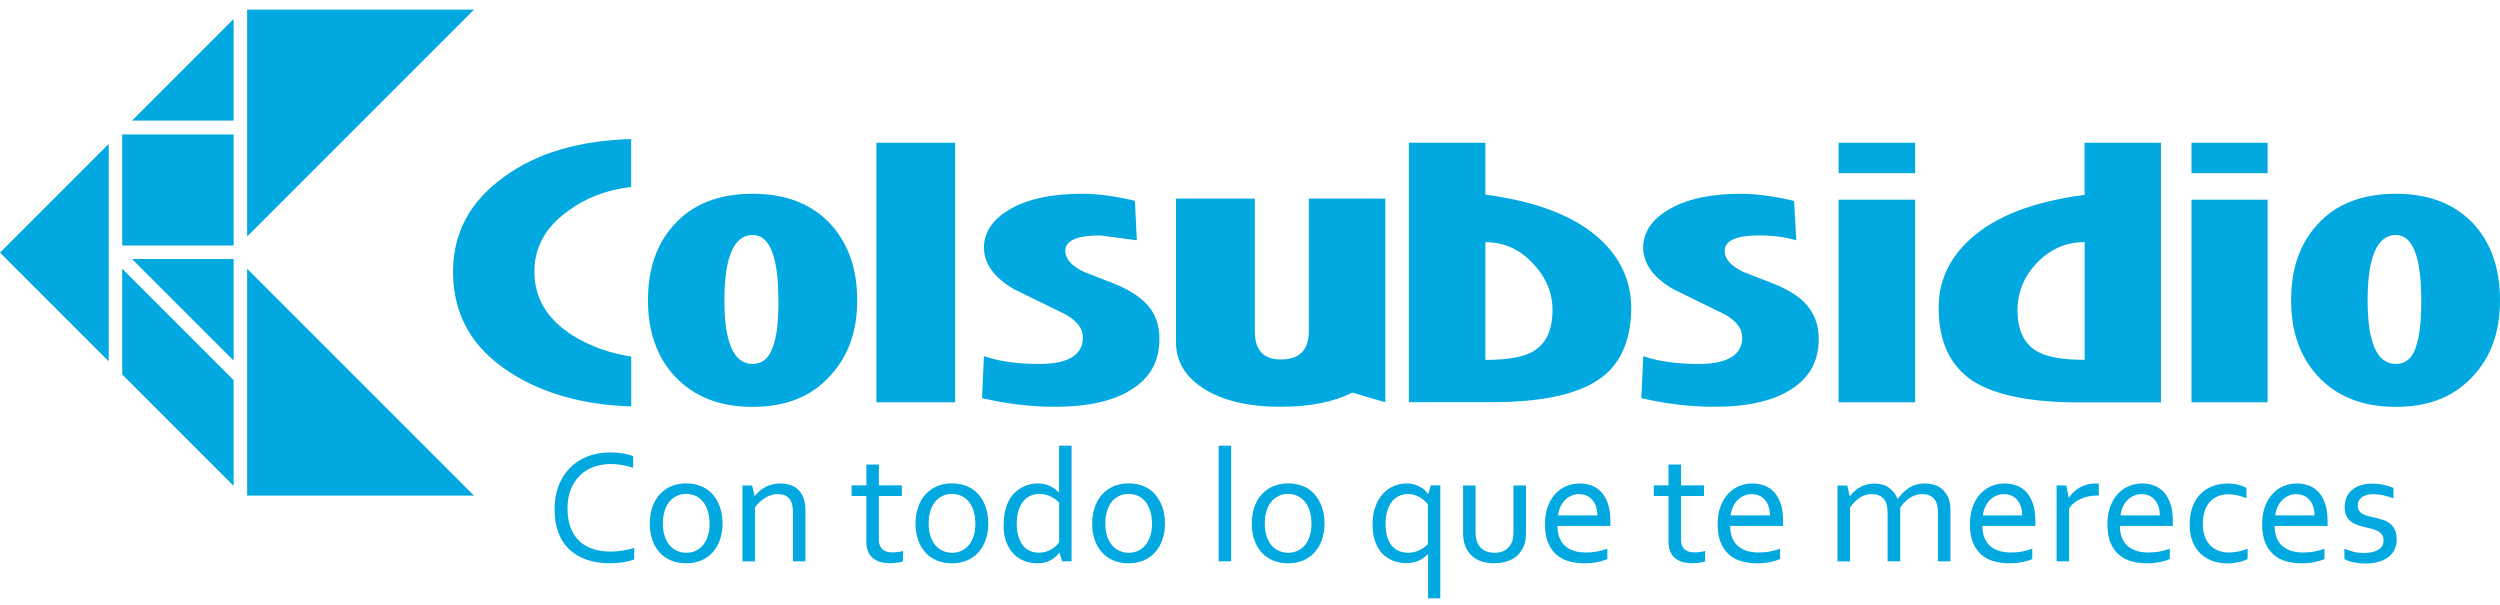 <svg xmlns="http://www.w3.org/2000/svg" width="219" height="53" viewBox="0 0 219 53" fill="none"><path d="M216.738 19.67C215.066 17.864 212.796 16.974 209.871 16.974C206.946 16.974 204.612 17.864 203.004 19.67C201.459 21.349 200.702 23.549 200.702 26.308C200.702 29.067 201.491 31.267 203.036 32.946C204.715 34.751 206.978 35.642 209.871 35.642C212.764 35.642 214.995 34.751 216.635 32.946C218.212 31.267 219 29.067 219 26.308C219 23.549 218.243 21.349 216.73 19.67H216.738ZM211.613 30.47C211.282 31.424 210.691 31.882 209.871 31.882C208.231 31.882 207.403 30.013 207.403 26.3C207.403 22.587 208.223 20.584 209.871 20.584C211.353 20.584 212.102 22.492 212.102 26.3C212.102 28.239 211.936 29.619 211.605 30.47H211.613Z" fill="#01A9E0"></path><path d="M198.644 15.169V12.504H191.975V15.169H198.644Z" fill="#01A9E0"></path><path d="M198.644 35.24V17.494H191.975V35.24H198.644Z" fill="#01A9E0"></path><path d="M182.609 12.504V17.069C178.107 17.66 174.788 18.945 172.589 20.947C170.681 22.69 169.766 24.755 169.829 27.16C169.861 30.014 170.878 32.087 172.817 33.372C174.757 34.618 177.878 35.248 182.112 35.248H189.302V12.504H182.601H182.609ZM178.541 30.833C177.327 30.179 176.735 28.957 176.735 27.152C176.735 25.607 177.295 24.227 178.446 23.013C179.629 21.799 181.008 21.207 182.617 21.207V31.519C180.74 31.519 179.4 31.291 178.541 30.833Z" fill="#01A9E0"></path><path d="M109.914 17.399H103.016V29.95C103.016 31.59 103.772 32.938 105.318 33.955C106.989 35.075 109.291 35.634 112.184 35.634C114.747 35.634 116.851 35.209 118.46 34.389L121.353 35.24V17.399H114.652V29.028C114.652 30.668 113.832 31.488 112.192 31.488C110.679 31.488 109.922 30.668 109.922 29.028V17.399H109.914Z" fill="#01A9E0"></path><path d="M99.436 17.596C97.694 17.171 96.117 16.974 94.769 16.974C92.042 16.974 89.874 17.462 88.328 18.416C86.98 19.236 86.255 20.285 86.192 21.57C86.16 23.052 87.043 24.297 88.849 25.346L93.35 27.546C94.367 28.137 94.864 28.791 94.864 29.548C94.864 31.093 93.579 31.882 91.056 31.882C89.117 31.882 87.508 31.653 86.192 31.196L86.026 34.877C88.163 35.374 90.299 35.634 92.436 35.634C95.361 35.634 97.623 35.106 99.168 34.089C100.777 33.072 101.565 31.622 101.565 29.69C101.565 28.405 101.171 27.356 100.351 26.537C99.728 25.914 98.837 25.354 97.623 24.857L94.998 23.84C93.879 23.312 93.319 22.689 93.319 21.972C93.319 21.081 94.336 20.624 96.37 20.624L99.586 21.049L99.421 17.604L99.436 17.596Z" fill="#01A9E0"></path><path d="M83.669 12.504H76.77V35.24H83.669V12.504Z" fill="#01A9E0"></path><path d="M72.798 19.67C71.127 17.864 68.856 16.974 65.931 16.974C63.007 16.974 60.673 17.864 59.065 19.67C57.52 21.349 56.763 23.549 56.763 26.308C56.763 29.067 57.551 31.267 59.096 32.946C60.776 34.751 63.038 35.642 65.931 35.642C68.825 35.642 71.056 34.751 72.696 32.946C74.304 31.235 75.092 29.036 75.092 26.308C75.092 23.58 74.335 21.381 72.79 19.67H72.798ZM68.194 26.3C68.194 28.239 68.028 29.651 67.666 30.47C67.335 31.424 66.743 31.882 65.924 31.882C64.284 31.882 63.456 30.013 63.456 26.3C63.456 22.587 64.276 20.584 65.924 20.584C67.437 20.584 68.186 22.492 68.186 26.3H68.194Z" fill="#01A9E0"></path><path d="M161.062 15.169H167.764V12.504H161.062V15.169Z" fill="#01A9E0"></path><path d="M167.764 17.494H161.062V35.24H167.764V17.494Z" fill="#01A9E0"></path><path d="M152.517 16.974C149.79 16.974 147.622 17.462 146.076 18.416C144.728 19.236 144.003 20.285 143.94 21.57C143.908 23.052 144.791 24.297 146.605 25.346L151.106 27.546C152.123 28.137 152.62 28.791 152.62 29.548C152.62 31.093 151.335 31.882 148.812 31.882C146.873 31.882 145.264 31.653 143.948 31.196L143.782 34.877C145.919 35.374 148.055 35.634 150.192 35.634C153.116 35.634 155.379 35.106 156.924 34.089C158.533 33.072 159.321 31.622 159.321 29.69C159.321 28.444 158.927 27.388 158.107 26.537C157.516 25.914 156.593 25.354 155.379 24.857L152.754 23.84C151.634 23.312 151.082 22.689 151.082 21.972C151.082 21.081 152.099 20.624 154.102 20.624C155.284 20.624 156.372 20.758 157.358 21.049L157.161 17.604C155.418 17.179 153.873 16.982 152.525 16.982L152.517 16.974Z" fill="#01A9E0"></path><path d="M130.119 17.069V12.504H123.418V35.233H130.616C134.857 35.233 137.94 34.61 139.879 33.356C141.818 32.142 142.835 30.069 142.898 27.144C142.93 24.716 142.008 22.642 140.139 20.931C137.94 18.929 134.621 17.644 130.119 17.053V17.069ZM130.119 31.527V21.215C131.727 21.215 133.075 21.807 134.226 23.021C135.409 24.235 136 25.614 136 27.16C136 28.965 135.409 30.179 134.195 30.841C133.343 31.299 131.995 31.527 130.119 31.527Z" fill="#01A9E0"></path><path d="M41.523 0.844H21.648V20.718L41.523 0.844Z" fill="#01A9E0"></path><path d="M55.288 16.383V12.181C50.724 12.315 47.042 13.395 44.188 15.468C41.2 17.605 39.687 20.364 39.687 23.809C39.687 27.585 41.366 30.51 44.716 32.647C47.57 34.483 51.126 35.469 55.296 35.603V31.235C53.325 30.936 51.583 30.282 50.069 29.328C47.901 27.916 46.813 26.072 46.813 23.809C46.813 21.673 47.767 19.93 49.707 18.519C51.283 17.337 53.16 16.611 55.288 16.383Z" fill="#01A9E0"></path><path d="M11.565 10.565H20.466V1.664L11.565 10.565Z" fill="#01A9E0"></path><path d="M20.466 11.778H10.706V21.507H20.466V11.778Z" fill="#01A9E0"></path><path d="M20.466 22.689H11.565L20.466 31.59V22.689Z" fill="#01A9E0"></path><path d="M10.706 23.541V32.804L20.466 42.564V33.301L10.706 23.541Z" fill="#01A9E0"></path><path d="M9.523 31.653V12.606L0 22.13L9.523 31.653Z" fill="#01A9E0"></path><path d="M41.523 43.416L21.648 23.541V43.416H41.523Z" fill="#01A9E0"></path><path d="M53.491 40.648C52.962 40.648 52.466 40.735 52.008 40.9C51.551 41.066 51.149 41.31 50.81 41.641C50.471 41.972 50.203 42.374 50.006 42.863C49.809 43.352 49.714 43.92 49.714 44.566C49.714 45.212 49.809 45.764 49.99 46.237C50.172 46.71 50.432 47.105 50.763 47.412C51.094 47.719 51.496 47.948 51.969 48.098C52.442 48.248 52.962 48.319 53.538 48.319C53.696 48.319 53.861 48.311 54.042 48.295C54.224 48.279 54.397 48.256 54.579 48.224C54.76 48.193 54.933 48.161 55.099 48.122C55.264 48.082 55.422 48.035 55.556 47.995V49.005C55.28 49.115 54.957 49.194 54.586 49.257C54.216 49.312 53.845 49.343 53.451 49.343C52.663 49.343 51.969 49.233 51.362 49.02C50.755 48.8 50.243 48.492 49.833 48.09C49.423 47.688 49.107 47.191 48.894 46.6C48.682 46.009 48.579 45.354 48.579 44.613C48.579 43.872 48.69 43.218 48.918 42.603C49.139 41.996 49.462 41.468 49.888 41.026C50.306 40.585 50.818 40.246 51.425 40.001C52.024 39.757 52.702 39.631 53.451 39.631C53.648 39.631 53.845 39.639 54.035 39.654C54.224 39.67 54.413 39.694 54.586 39.725C54.76 39.757 54.925 39.788 55.075 39.836C55.225 39.875 55.359 39.923 55.462 39.97V40.979C55.178 40.884 54.862 40.806 54.523 40.742C54.184 40.679 53.845 40.648 53.498 40.648H53.491Z" fill="#01A9E0"></path><path d="M63.298 45.852C63.298 46.372 63.219 46.853 63.069 47.279C62.919 47.705 62.706 48.075 62.431 48.383C62.155 48.69 61.824 48.927 61.429 49.092C61.035 49.258 60.602 49.344 60.113 49.344C59.624 49.344 59.167 49.258 58.773 49.092C58.378 48.927 58.047 48.69 57.771 48.383C57.495 48.075 57.283 47.712 57.141 47.279C56.991 46.853 56.92 46.372 56.92 45.852C56.92 45.332 56.999 44.851 57.148 44.417C57.298 43.991 57.511 43.621 57.787 43.313C58.063 43.006 58.394 42.77 58.788 42.596C59.182 42.431 59.624 42.344 60.105 42.344C60.586 42.344 61.043 42.431 61.437 42.596C61.831 42.762 62.17 42.998 62.438 43.313C62.706 43.629 62.919 43.991 63.069 44.417C63.219 44.843 63.29 45.324 63.29 45.852H63.298ZM62.155 45.852C62.155 45.442 62.107 45.079 62.005 44.756C61.902 44.433 61.761 44.165 61.579 43.944C61.398 43.723 61.185 43.558 60.933 43.44C60.68 43.329 60.412 43.266 60.113 43.266C59.813 43.266 59.545 43.321 59.293 43.44C59.041 43.558 58.828 43.723 58.646 43.944C58.465 44.165 58.323 44.433 58.221 44.756C58.118 45.079 58.071 45.442 58.071 45.852C58.071 46.262 58.118 46.617 58.221 46.94C58.323 47.263 58.465 47.531 58.646 47.752C58.828 47.973 59.048 48.138 59.301 48.249C59.553 48.367 59.821 48.422 60.121 48.422C60.42 48.422 60.688 48.367 60.941 48.249C61.185 48.138 61.406 47.965 61.587 47.752C61.768 47.531 61.91 47.263 62.013 46.94C62.115 46.625 62.163 46.262 62.163 45.852H62.155Z" fill="#01A9E0"></path><path d="M66.096 43.447H66.12C66.246 43.298 66.38 43.148 66.53 43.022C66.68 42.888 66.845 42.769 67.027 42.675C67.208 42.572 67.413 42.493 67.634 42.438C67.855 42.383 68.091 42.352 68.351 42.352C68.659 42.352 68.942 42.391 69.21 42.478C69.478 42.564 69.715 42.698 69.912 42.88C70.109 43.069 70.267 43.306 70.385 43.613C70.503 43.92 70.559 44.283 70.559 44.724V49.171H69.463V44.898C69.463 44.322 69.352 43.913 69.124 43.66C68.903 43.408 68.572 43.282 68.146 43.282C67.768 43.282 67.405 43.384 67.05 43.597C66.696 43.802 66.396 44.086 66.136 44.456V49.179H65.04V42.533H65.891L66.104 43.455L66.096 43.447Z" fill="#01A9E0"></path><path d="M79.104 49.178C79.01 49.218 78.868 49.249 78.671 49.281C78.473 49.312 78.245 49.336 77.977 49.336C77.622 49.336 77.314 49.296 77.054 49.21C76.794 49.123 76.581 48.997 76.408 48.839C76.234 48.681 76.108 48.484 76.022 48.256C75.935 48.027 75.895 47.775 75.895 47.491V43.447H74.603V42.516H75.895V40.695H76.991V42.516H79.002V43.447H76.991V47.325C76.991 47.483 77.015 47.625 77.062 47.751C77.109 47.885 77.18 47.996 77.275 48.09C77.37 48.185 77.496 48.264 77.646 48.311C77.795 48.366 77.977 48.39 78.19 48.39C78.339 48.39 78.489 48.382 78.655 48.358C78.82 48.335 78.97 48.303 79.104 48.264V49.17V49.178Z" fill="#01A9E0"></path><path d="M86.579 45.852C86.579 46.372 86.5 46.853 86.35 47.279C86.201 47.705 85.988 48.075 85.712 48.383C85.436 48.69 85.105 48.927 84.711 49.092C84.316 49.258 83.883 49.344 83.394 49.344C82.905 49.344 82.448 49.258 82.054 49.092C81.66 48.927 81.329 48.69 81.053 48.383C80.777 48.075 80.564 47.712 80.422 47.279C80.272 46.853 80.201 46.372 80.201 45.852C80.201 45.332 80.28 44.851 80.43 44.417C80.58 43.991 80.792 43.621 81.068 43.313C81.344 43.006 81.675 42.77 82.07 42.596C82.464 42.431 82.905 42.344 83.386 42.344C83.867 42.344 84.324 42.431 84.719 42.596C85.113 42.762 85.452 42.998 85.72 43.313C85.988 43.629 86.201 43.991 86.35 44.417C86.5 44.843 86.571 45.324 86.571 45.852H86.579ZM85.436 45.852C85.436 45.442 85.389 45.079 85.286 44.756C85.184 44.433 85.042 44.165 84.86 43.944C84.679 43.723 84.466 43.558 84.214 43.44C83.962 43.329 83.694 43.266 83.394 43.266C83.094 43.266 82.826 43.321 82.574 43.44C82.322 43.558 82.109 43.723 81.928 43.944C81.746 44.165 81.605 44.433 81.502 44.756C81.4 45.079 81.352 45.442 81.352 45.852C81.352 46.262 81.4 46.617 81.502 46.94C81.605 47.263 81.746 47.531 81.928 47.752C82.109 47.973 82.33 48.138 82.582 48.249C82.834 48.367 83.102 48.422 83.402 48.422C83.701 48.422 83.97 48.367 84.222 48.249C84.466 48.138 84.687 47.965 84.868 47.752C85.05 47.531 85.192 47.263 85.294 46.94C85.397 46.625 85.444 46.262 85.444 45.852H85.436Z" fill="#01A9E0"></path><path d="M87.926 45.93C87.926 45.465 87.973 45.063 88.06 44.7C88.154 44.346 88.273 44.03 88.423 43.77C88.572 43.502 88.754 43.281 88.951 43.1C89.156 42.919 89.361 42.777 89.582 42.666C89.802 42.556 90.015 42.477 90.244 42.422C90.465 42.375 90.677 42.351 90.874 42.351C91.284 42.351 91.639 42.422 91.939 42.556C92.238 42.69 92.514 42.887 92.751 43.147H92.774V39.04H93.87V49.17H93.042L92.814 48.429H92.782C92.695 48.54 92.601 48.642 92.483 48.753C92.372 48.863 92.238 48.966 92.081 49.052C91.923 49.139 91.749 49.21 91.552 49.265C91.355 49.32 91.119 49.344 90.859 49.344C90.488 49.344 90.133 49.281 89.779 49.155C89.424 49.029 89.109 48.831 88.832 48.563C88.557 48.295 88.336 47.941 88.162 47.507C87.989 47.074 87.91 46.553 87.91 45.93H87.926ZM89.069 45.915C89.069 46.301 89.116 46.64 89.203 46.955C89.29 47.263 89.416 47.531 89.582 47.744C89.747 47.964 89.952 48.13 90.189 48.24C90.425 48.358 90.701 48.414 91.016 48.414C91.245 48.414 91.458 48.382 91.647 48.319C91.836 48.256 92.002 48.185 92.152 48.09C92.301 47.996 92.427 47.901 92.53 47.791C92.632 47.688 92.719 47.586 92.782 47.499V44.023C92.554 43.794 92.293 43.613 91.994 43.471C91.694 43.337 91.379 43.266 91.032 43.266C90.827 43.266 90.606 43.305 90.378 43.384C90.149 43.463 89.936 43.597 89.739 43.802C89.542 44.007 89.384 44.275 89.258 44.606C89.132 44.945 89.069 45.379 89.069 45.907V45.915Z" fill="#01A9E0"></path><path d="M102.054 45.852C102.054 46.372 101.975 46.853 101.825 47.279C101.675 47.705 101.462 48.075 101.186 48.383C100.911 48.69 100.579 48.927 100.185 49.092C99.791 49.258 99.357 49.344 98.869 49.344C98.38 49.344 97.923 49.258 97.528 49.092C97.134 48.927 96.803 48.69 96.527 48.383C96.251 48.075 96.038 47.712 95.897 47.279C95.747 46.853 95.676 46.372 95.676 45.852C95.676 45.332 95.755 44.851 95.904 44.417C96.054 43.991 96.267 43.621 96.543 43.313C96.819 43.006 97.15 42.77 97.544 42.596C97.938 42.431 98.38 42.344 98.861 42.344C99.342 42.344 99.799 42.431 100.193 42.596C100.587 42.762 100.926 42.998 101.194 43.313C101.462 43.629 101.675 43.991 101.825 44.417C101.975 44.843 102.046 45.324 102.046 45.852H102.054ZM100.911 45.852C100.911 45.442 100.863 45.079 100.761 44.756C100.658 44.433 100.516 44.165 100.335 43.944C100.154 43.723 99.941 43.558 99.689 43.44C99.436 43.329 99.168 43.266 98.869 43.266C98.569 43.266 98.301 43.321 98.049 43.44C97.796 43.558 97.584 43.723 97.402 43.944C97.221 44.165 97.079 44.433 96.977 44.756C96.874 45.079 96.827 45.442 96.827 45.852C96.827 46.262 96.874 46.617 96.977 46.94C97.079 47.263 97.221 47.531 97.402 47.752C97.584 47.973 97.804 48.138 98.057 48.249C98.309 48.367 98.577 48.422 98.876 48.422C99.176 48.422 99.444 48.367 99.696 48.249C99.941 48.138 100.162 47.965 100.343 47.752C100.524 47.531 100.666 47.263 100.769 46.94C100.871 46.625 100.918 46.262 100.918 45.852H100.911Z" fill="#01A9E0"></path><path d="M106.753 49.17V39.04H107.849V49.17H106.753Z" fill="#01A9E0"></path><path d="M116.031 45.852C116.031 46.372 115.952 46.853 115.803 47.279C115.653 47.705 115.44 48.075 115.164 48.383C114.888 48.69 114.557 48.927 114.163 49.092C113.769 49.258 113.335 49.344 112.846 49.344C112.357 49.344 111.9 49.258 111.506 49.092C111.112 48.927 110.781 48.69 110.505 48.383C110.229 48.075 110.016 47.712 109.874 47.279C109.724 46.853 109.653 46.372 109.653 45.852C109.653 45.332 109.732 44.851 109.882 44.417C110.032 43.991 110.245 43.621 110.521 43.313C110.796 43.006 111.128 42.77 111.522 42.596C111.916 42.431 112.357 42.344 112.838 42.344C113.319 42.344 113.776 42.431 114.171 42.596C114.565 42.762 114.904 42.998 115.172 43.313C115.44 43.629 115.653 43.991 115.803 44.417C115.952 44.843 116.023 45.324 116.023 45.852H116.031ZM114.88 45.852C114.88 45.442 114.833 45.079 114.73 44.756C114.628 44.433 114.486 44.165 114.305 43.944C114.123 43.723 113.91 43.558 113.658 43.44C113.406 43.329 113.138 43.266 112.838 43.266C112.539 43.266 112.271 43.321 112.018 43.44C111.766 43.558 111.553 43.723 111.372 43.944C111.191 44.165 111.049 44.433 110.946 44.756C110.844 45.079 110.796 45.442 110.796 45.852C110.796 46.262 110.844 46.617 110.946 46.94C111.049 47.263 111.191 47.531 111.372 47.752C111.553 47.973 111.774 48.138 112.026 48.249C112.279 48.367 112.547 48.422 112.846 48.422C113.146 48.422 113.414 48.367 113.666 48.249C113.91 48.138 114.131 47.965 114.313 47.752C114.494 47.531 114.636 47.263 114.738 46.94C114.841 46.625 114.888 46.262 114.888 45.852H114.88Z" fill="#01A9E0"></path><path d="M120.233 45.978C120.233 45.355 120.32 44.819 120.486 44.37C120.651 43.913 120.88 43.542 121.156 43.242C121.432 42.943 121.747 42.722 122.11 42.572C122.472 42.422 122.835 42.352 123.213 42.352C123.505 42.352 123.757 42.391 123.97 42.462C124.183 42.533 124.372 42.62 124.522 42.714C124.672 42.809 124.79 42.911 124.877 43.006C124.964 43.1 125.035 43.187 125.082 43.274H125.113L125.342 42.517H126.17V52.411H125.098V48.54H125.074C124.837 48.8 124.554 48.998 124.238 49.132C123.923 49.266 123.552 49.329 123.142 49.329C122.953 49.329 122.748 49.305 122.535 49.266C122.323 49.226 122.102 49.155 121.881 49.053C121.668 48.95 121.455 48.816 121.258 48.651C121.061 48.485 120.888 48.28 120.738 48.028C120.588 47.776 120.462 47.484 120.375 47.145C120.289 46.806 120.241 46.412 120.241 45.962L120.233 45.978ZM121.377 45.891C121.377 46.412 121.44 46.837 121.566 47.169C121.692 47.5 121.857 47.76 122.047 47.941C122.244 48.122 122.457 48.248 122.685 48.319C122.914 48.39 123.135 48.422 123.34 48.422C123.679 48.422 123.994 48.351 124.293 48.217C124.593 48.083 124.853 47.902 125.082 47.665V44.188C125.019 44.102 124.932 44.007 124.83 43.905C124.719 43.794 124.593 43.7 124.451 43.605C124.309 43.511 124.144 43.44 123.962 43.376C123.781 43.313 123.576 43.282 123.363 43.282C123.04 43.282 122.748 43.345 122.504 43.471C122.26 43.597 122.047 43.779 121.881 44.007C121.716 44.236 121.589 44.512 121.503 44.827C121.416 45.142 121.377 45.497 121.377 45.883V45.891Z" fill="#01A9E0"></path><path d="M130.901 49.344C130.554 49.344 130.238 49.304 129.963 49.233C129.687 49.163 129.442 49.052 129.229 48.918C129.016 48.784 128.843 48.618 128.693 48.429C128.543 48.24 128.433 48.035 128.346 47.806C128.283 47.641 128.236 47.452 128.204 47.255C128.173 47.057 128.165 46.837 128.165 46.6V42.524H129.261V46.592C129.261 46.963 129.308 47.27 129.411 47.515C129.521 47.791 129.71 48.011 129.955 48.177C130.207 48.335 130.53 48.421 130.916 48.421C131.334 48.421 131.665 48.335 131.918 48.153C132.17 47.972 132.351 47.736 132.462 47.436C132.54 47.207 132.58 46.923 132.58 46.592V42.524H133.676V46.608C133.676 46.829 133.66 47.042 133.636 47.231C133.613 47.428 133.573 47.602 133.51 47.767C133.423 47.996 133.305 48.209 133.163 48.398C133.013 48.595 132.832 48.76 132.619 48.894C132.406 49.036 132.154 49.139 131.862 49.218C131.571 49.297 131.255 49.336 130.901 49.336V49.344Z" fill="#01A9E0"></path><path d="M138.918 48.398C139.281 48.398 139.612 48.367 139.911 48.312C140.211 48.256 140.511 48.17 140.802 48.067V48.966C140.566 49.084 140.266 49.171 139.911 49.242C139.557 49.313 139.178 49.344 138.776 49.344C138.295 49.344 137.846 49.281 137.42 49.163C136.994 49.045 136.632 48.848 136.324 48.572C136.017 48.296 135.772 47.949 135.599 47.515C135.426 47.082 135.339 46.553 135.339 45.939C135.339 45.324 135.426 44.803 135.591 44.362C135.757 43.92 135.985 43.542 136.269 43.242C136.553 42.943 136.876 42.722 137.239 42.572C137.609 42.422 137.988 42.352 138.39 42.352C138.768 42.352 139.115 42.415 139.446 42.541C139.769 42.667 140.053 42.856 140.298 43.124C140.534 43.392 140.723 43.731 140.865 44.149C141.007 44.567 141.07 45.071 141.07 45.663V45.805C141.07 45.805 141.07 45.931 141.07 46.073H136.435C136.435 46.498 136.498 46.861 136.632 47.153C136.758 47.452 136.939 47.689 137.16 47.87C137.381 48.051 137.649 48.185 137.948 48.272C138.248 48.359 138.571 48.398 138.926 48.398H138.918ZM138.343 43.282C138.09 43.282 137.854 43.329 137.641 43.432C137.42 43.526 137.231 43.66 137.073 43.834C136.908 43.999 136.782 44.196 136.679 44.425C136.577 44.654 136.514 44.89 136.49 45.15H139.927C139.927 44.89 139.896 44.646 139.825 44.417C139.754 44.188 139.651 43.991 139.517 43.826C139.383 43.66 139.218 43.526 139.021 43.432C138.823 43.337 138.595 43.29 138.343 43.29V43.282Z" fill="#01A9E0"></path><path d="M149.372 49.178C149.277 49.218 149.135 49.249 148.938 49.281C148.741 49.312 148.512 49.336 148.244 49.336C147.89 49.336 147.582 49.296 147.322 49.21C147.062 49.123 146.849 48.997 146.675 48.839C146.502 48.681 146.376 48.484 146.289 48.256C146.202 48.027 146.163 47.775 146.163 47.491V43.447H144.87V42.516H146.163V40.695H147.259V42.516H149.269V43.447H147.259V47.325C147.259 47.483 147.283 47.625 147.33 47.751C147.377 47.885 147.448 47.996 147.543 48.09C147.637 48.185 147.763 48.264 147.913 48.311C148.063 48.366 148.244 48.39 148.457 48.39C148.607 48.39 148.757 48.382 148.922 48.358C149.088 48.335 149.238 48.303 149.372 48.264V49.17V49.178Z" fill="#01A9E0"></path><path d="M154.047 48.398C154.41 48.398 154.741 48.367 155.04 48.312C155.34 48.256 155.639 48.17 155.931 48.067V48.966C155.695 49.084 155.395 49.171 155.04 49.242C154.686 49.313 154.307 49.344 153.905 49.344C153.424 49.344 152.975 49.281 152.549 49.163C152.123 49.045 151.761 48.848 151.453 48.572C151.146 48.296 150.901 47.949 150.728 47.515C150.554 47.082 150.468 46.553 150.468 45.939C150.468 45.324 150.554 44.803 150.72 44.362C150.886 43.92 151.114 43.542 151.398 43.242C151.682 42.943 152.005 42.722 152.368 42.572C152.738 42.422 153.117 42.352 153.519 42.352C153.897 42.352 154.244 42.415 154.575 42.541C154.898 42.667 155.182 42.856 155.427 43.124C155.663 43.392 155.852 43.731 155.994 44.149C156.136 44.567 156.199 45.071 156.199 45.663V45.805C156.199 45.805 156.199 45.931 156.199 46.073H151.564C151.564 46.498 151.627 46.861 151.761 47.153C151.887 47.452 152.068 47.689 152.289 47.87C152.51 48.051 152.778 48.185 153.077 48.272C153.377 48.359 153.7 48.398 154.055 48.398H154.047ZM153.464 43.282C153.211 43.282 152.975 43.329 152.762 43.432C152.541 43.526 152.352 43.66 152.194 43.834C152.029 43.999 151.903 44.196 151.8 44.425C151.698 44.654 151.635 44.89 151.611 45.15H155.048C155.048 44.89 155.017 44.646 154.946 44.417C154.875 44.188 154.772 43.991 154.638 43.826C154.504 43.66 154.339 43.526 154.142 43.432C153.944 43.337 153.716 43.29 153.464 43.29V43.282Z" fill="#01A9E0"></path><path d="M166.447 49.171H165.351V44.898C165.351 44.606 165.32 44.362 165.256 44.157C165.193 43.952 165.099 43.786 164.981 43.66C164.862 43.534 164.72 43.432 164.547 43.376C164.381 43.313 164.192 43.282 163.987 43.282C163.593 43.282 163.238 43.384 162.923 43.597C162.6 43.802 162.316 44.086 162.064 44.456V49.179H160.968V42.533H161.819L162.032 43.455H162.056C162.182 43.306 162.308 43.156 162.458 43.03C162.6 42.895 162.765 42.777 162.939 42.683C163.112 42.58 163.309 42.501 163.522 42.446C163.735 42.391 163.964 42.359 164.216 42.359C164.713 42.359 165.13 42.478 165.461 42.714C165.793 42.951 166.045 43.274 166.226 43.684H166.258C166.557 43.266 166.896 42.943 167.275 42.706C167.653 42.47 168.102 42.352 168.615 42.352C168.851 42.352 169.104 42.383 169.364 42.446C169.624 42.509 169.868 42.635 170.089 42.809C170.31 42.982 170.491 43.227 170.641 43.534C170.791 43.842 170.862 44.236 170.862 44.724V49.171H169.766V44.898C169.766 44.606 169.734 44.362 169.671 44.157C169.608 43.952 169.514 43.786 169.395 43.66C169.277 43.534 169.135 43.432 168.962 43.376C168.796 43.313 168.607 43.282 168.402 43.282C168.008 43.282 167.653 43.384 167.33 43.597C167.007 43.802 166.715 44.086 166.463 44.456V49.179L166.447 49.171Z" fill="#01A9E0"></path><path d="M176.144 48.398C176.506 48.398 176.837 48.367 177.137 48.312C177.437 48.256 177.736 48.17 178.028 48.067V48.966C177.791 49.084 177.492 49.171 177.137 49.242C176.782 49.313 176.404 49.344 176.002 49.344C175.521 49.344 175.071 49.281 174.646 49.163C174.22 49.045 173.857 48.848 173.55 48.572C173.242 48.296 172.998 47.949 172.825 47.515C172.651 47.082 172.564 46.553 172.564 45.939C172.564 45.324 172.651 44.803 172.817 44.362C172.982 43.92 173.211 43.542 173.495 43.242C173.779 42.943 174.102 42.722 174.464 42.572C174.835 42.422 175.213 42.352 175.615 42.352C175.994 42.352 176.341 42.415 176.672 42.541C176.995 42.667 177.279 42.856 177.523 43.124C177.76 43.392 177.949 43.731 178.091 44.149C178.233 44.567 178.296 45.071 178.296 45.663V45.805C178.296 45.805 178.296 45.931 178.296 46.073H173.66C173.66 46.498 173.723 46.861 173.857 47.153C173.984 47.452 174.165 47.689 174.386 47.87C174.606 48.051 174.874 48.185 175.174 48.272C175.474 48.359 175.797 48.398 176.152 48.398H176.144ZM175.56 43.282C175.308 43.282 175.071 43.329 174.859 43.432C174.638 43.526 174.449 43.66 174.291 43.834C174.125 43.999 173.999 44.196 173.897 44.425C173.794 44.654 173.731 44.89 173.708 45.15H177.145C177.145 44.89 177.113 44.646 177.042 44.417C176.971 44.188 176.869 43.991 176.735 43.826C176.601 43.66 176.435 43.526 176.238 43.432C176.041 43.337 175.813 43.29 175.56 43.29V43.282Z" fill="#01A9E0"></path><path d="M183.839 43.408H183.752C183.492 43.408 183.24 43.432 182.987 43.479C182.735 43.526 182.507 43.597 182.286 43.692C182.065 43.786 181.868 43.905 181.695 44.047C181.521 44.188 181.371 44.354 181.253 44.543V49.171H180.157V42.525H181.009L181.222 43.581H181.245C181.356 43.408 181.49 43.25 181.647 43.1C181.805 42.951 181.986 42.825 182.183 42.706C182.38 42.596 182.601 42.509 182.838 42.446C183.074 42.383 183.319 42.352 183.579 42.352C183.626 42.352 183.673 42.352 183.721 42.352C183.768 42.352 183.815 42.352 183.855 42.359V43.4L183.839 43.408Z" fill="#01A9E0"></path><path d="M188.191 48.398C188.553 48.398 188.884 48.367 189.184 48.312C189.483 48.256 189.783 48.17 190.075 48.067V48.966C189.838 49.084 189.539 49.171 189.184 49.242C188.829 49.313 188.451 49.344 188.049 49.344C187.568 49.344 187.118 49.281 186.693 49.163C186.267 49.045 185.904 48.848 185.597 48.572C185.289 48.296 185.045 47.949 184.871 47.515C184.698 47.082 184.611 46.553 184.611 45.939C184.611 45.324 184.698 44.803 184.864 44.362C185.029 43.92 185.258 43.542 185.542 43.242C185.825 42.943 186.149 42.722 186.511 42.572C186.882 42.422 187.26 42.352 187.662 42.352C188.041 42.352 188.388 42.415 188.719 42.541C189.042 42.667 189.326 42.856 189.57 43.124C189.807 43.392 189.996 43.731 190.138 44.149C190.28 44.567 190.343 45.071 190.343 45.663V45.805C190.343 45.805 190.343 45.931 190.343 46.073H185.707C185.707 46.498 185.77 46.861 185.904 47.153C186.03 47.452 186.212 47.689 186.432 47.87C186.653 48.051 186.921 48.185 187.221 48.272C187.52 48.359 187.844 48.398 188.198 48.398H188.191ZM187.615 43.282C187.363 43.282 187.126 43.329 186.913 43.432C186.693 43.526 186.503 43.66 186.346 43.834C186.18 43.999 186.054 44.196 185.952 44.425C185.849 44.654 185.786 44.89 185.762 45.15H189.2C189.2 44.89 189.168 44.646 189.097 44.417C189.026 44.188 188.924 43.991 188.79 43.826C188.656 43.66 188.49 43.526 188.293 43.432C188.096 43.337 187.867 43.29 187.615 43.29V43.282Z" fill="#01A9E0"></path><path d="M195.097 42.352C195.42 42.352 195.736 42.383 196.027 42.454C196.319 42.525 196.579 42.62 196.792 42.738V43.637C196.492 43.526 196.224 43.44 195.972 43.384C195.72 43.329 195.468 43.298 195.207 43.298C194.931 43.298 194.663 43.345 194.395 43.432C194.127 43.518 193.883 43.668 193.678 43.865C193.465 44.07 193.292 44.338 193.165 44.669C193.039 45.001 192.968 45.418 192.968 45.907C192.968 46.27 193.016 46.601 193.11 46.9C193.205 47.2 193.347 47.468 193.544 47.689C193.733 47.91 193.978 48.083 194.261 48.209C194.545 48.335 194.884 48.398 195.255 48.398C195.531 48.398 195.807 48.367 196.082 48.312C196.358 48.256 196.634 48.17 196.894 48.067V48.966C196.816 49.013 196.713 49.061 196.579 49.108C196.453 49.155 196.303 49.195 196.153 49.234C195.996 49.266 195.83 49.297 195.657 49.321C195.483 49.344 195.31 49.352 195.136 49.352C194.687 49.352 194.253 49.281 193.851 49.147C193.449 49.013 193.095 48.8 192.795 48.525C192.495 48.248 192.259 47.894 192.078 47.46C191.896 47.027 191.817 46.522 191.817 45.939C191.817 45.497 191.865 45.103 191.951 44.756C192.046 44.409 192.172 44.102 192.33 43.834C192.488 43.566 192.677 43.345 192.89 43.156C193.102 42.967 193.331 42.817 193.575 42.698C193.82 42.58 194.072 42.493 194.332 42.438C194.592 42.383 194.845 42.359 195.089 42.359L195.097 42.352Z" fill="#01A9E0"></path><path d="M201.743 48.398C202.106 48.398 202.437 48.367 202.737 48.312C203.036 48.256 203.336 48.17 203.627 48.067V48.966C203.391 49.084 203.091 49.171 202.737 49.242C202.382 49.313 202.003 49.344 201.601 49.344C201.12 49.344 200.671 49.281 200.245 49.163C199.82 49.045 199.457 48.848 199.15 48.572C198.842 48.296 198.598 47.949 198.424 47.515C198.251 47.082 198.164 46.553 198.164 45.939C198.164 45.324 198.251 44.803 198.416 44.362C198.582 43.92 198.811 43.542 199.094 43.242C199.378 42.943 199.701 42.722 200.064 42.572C200.435 42.422 200.813 42.352 201.215 42.352C201.593 42.352 201.94 42.415 202.271 42.541C202.595 42.667 202.878 42.856 203.123 43.124C203.359 43.392 203.549 43.731 203.69 44.149C203.832 44.567 203.895 45.071 203.895 45.663V45.805C203.895 45.805 203.895 45.931 203.895 46.073H199.26C199.26 46.498 199.323 46.861 199.457 47.153C199.583 47.452 199.764 47.689 199.985 47.87C200.206 48.051 200.474 48.185 200.774 48.272C201.073 48.359 201.396 48.398 201.751 48.398H201.743ZM201.168 43.282C200.915 43.282 200.679 43.329 200.466 43.432C200.245 43.526 200.056 43.66 199.898 43.834C199.733 43.999 199.607 44.196 199.504 44.425C199.402 44.654 199.339 44.89 199.315 45.15H202.752C202.752 44.89 202.721 44.646 202.65 44.417C202.579 44.188 202.476 43.991 202.342 43.826C202.208 43.66 202.043 43.526 201.846 43.432C201.649 43.337 201.42 43.29 201.168 43.29V43.282Z" fill="#01A9E0"></path><path d="M206.544 44.291C206.544 44.472 206.583 44.622 206.662 44.74C206.741 44.858 206.843 44.953 206.977 45.024C207.111 45.095 207.261 45.158 207.435 45.205C207.608 45.253 207.789 45.292 207.971 45.331C208.223 45.387 208.467 45.45 208.688 45.521C208.917 45.592 209.122 45.686 209.311 45.828C209.5 45.962 209.658 46.144 209.776 46.38C209.894 46.609 209.95 46.908 209.95 47.279C209.95 47.618 209.886 47.909 209.752 48.17C209.618 48.43 209.437 48.643 209.193 48.824C208.956 48.997 208.665 49.131 208.333 49.226C208.002 49.321 207.632 49.36 207.23 49.36C206.985 49.36 206.765 49.344 206.56 49.321C206.362 49.297 206.181 49.265 206.031 49.226C205.882 49.187 205.748 49.147 205.637 49.1C205.527 49.06 205.44 49.021 205.369 48.982V48.075C205.645 48.185 205.921 48.272 206.197 48.343C206.473 48.414 206.772 48.438 207.096 48.438C207.356 48.438 207.584 48.414 207.797 48.367C208.002 48.319 208.184 48.248 208.333 48.162C208.483 48.075 208.601 47.957 208.68 47.823C208.759 47.689 208.799 47.523 208.799 47.342C208.799 47.16 208.759 47.003 208.688 46.877C208.617 46.758 208.515 46.656 208.389 46.577C208.262 46.498 208.121 46.435 207.955 46.38C207.789 46.325 207.616 46.285 207.435 46.238C207.198 46.191 206.962 46.128 206.717 46.057C206.473 45.986 206.252 45.891 206.055 45.765C205.858 45.639 205.692 45.465 205.574 45.253C205.448 45.032 205.393 44.756 205.393 44.417C205.393 44.078 205.456 43.763 205.582 43.51C205.708 43.25 205.882 43.045 206.094 42.872C206.307 42.698 206.56 42.58 206.851 42.493C207.143 42.407 207.443 42.367 207.766 42.367C208.136 42.367 208.483 42.399 208.799 42.47C209.114 42.541 209.406 42.627 209.666 42.738V43.66C209.39 43.55 209.114 43.463 208.83 43.4C208.546 43.329 208.255 43.297 207.955 43.29C207.703 43.29 207.49 43.313 207.309 43.368C207.127 43.424 206.985 43.495 206.867 43.581C206.749 43.676 206.67 43.778 206.615 43.904C206.56 44.031 206.536 44.165 206.536 44.315L206.544 44.291Z" fill="#01A9E0"></path></svg>